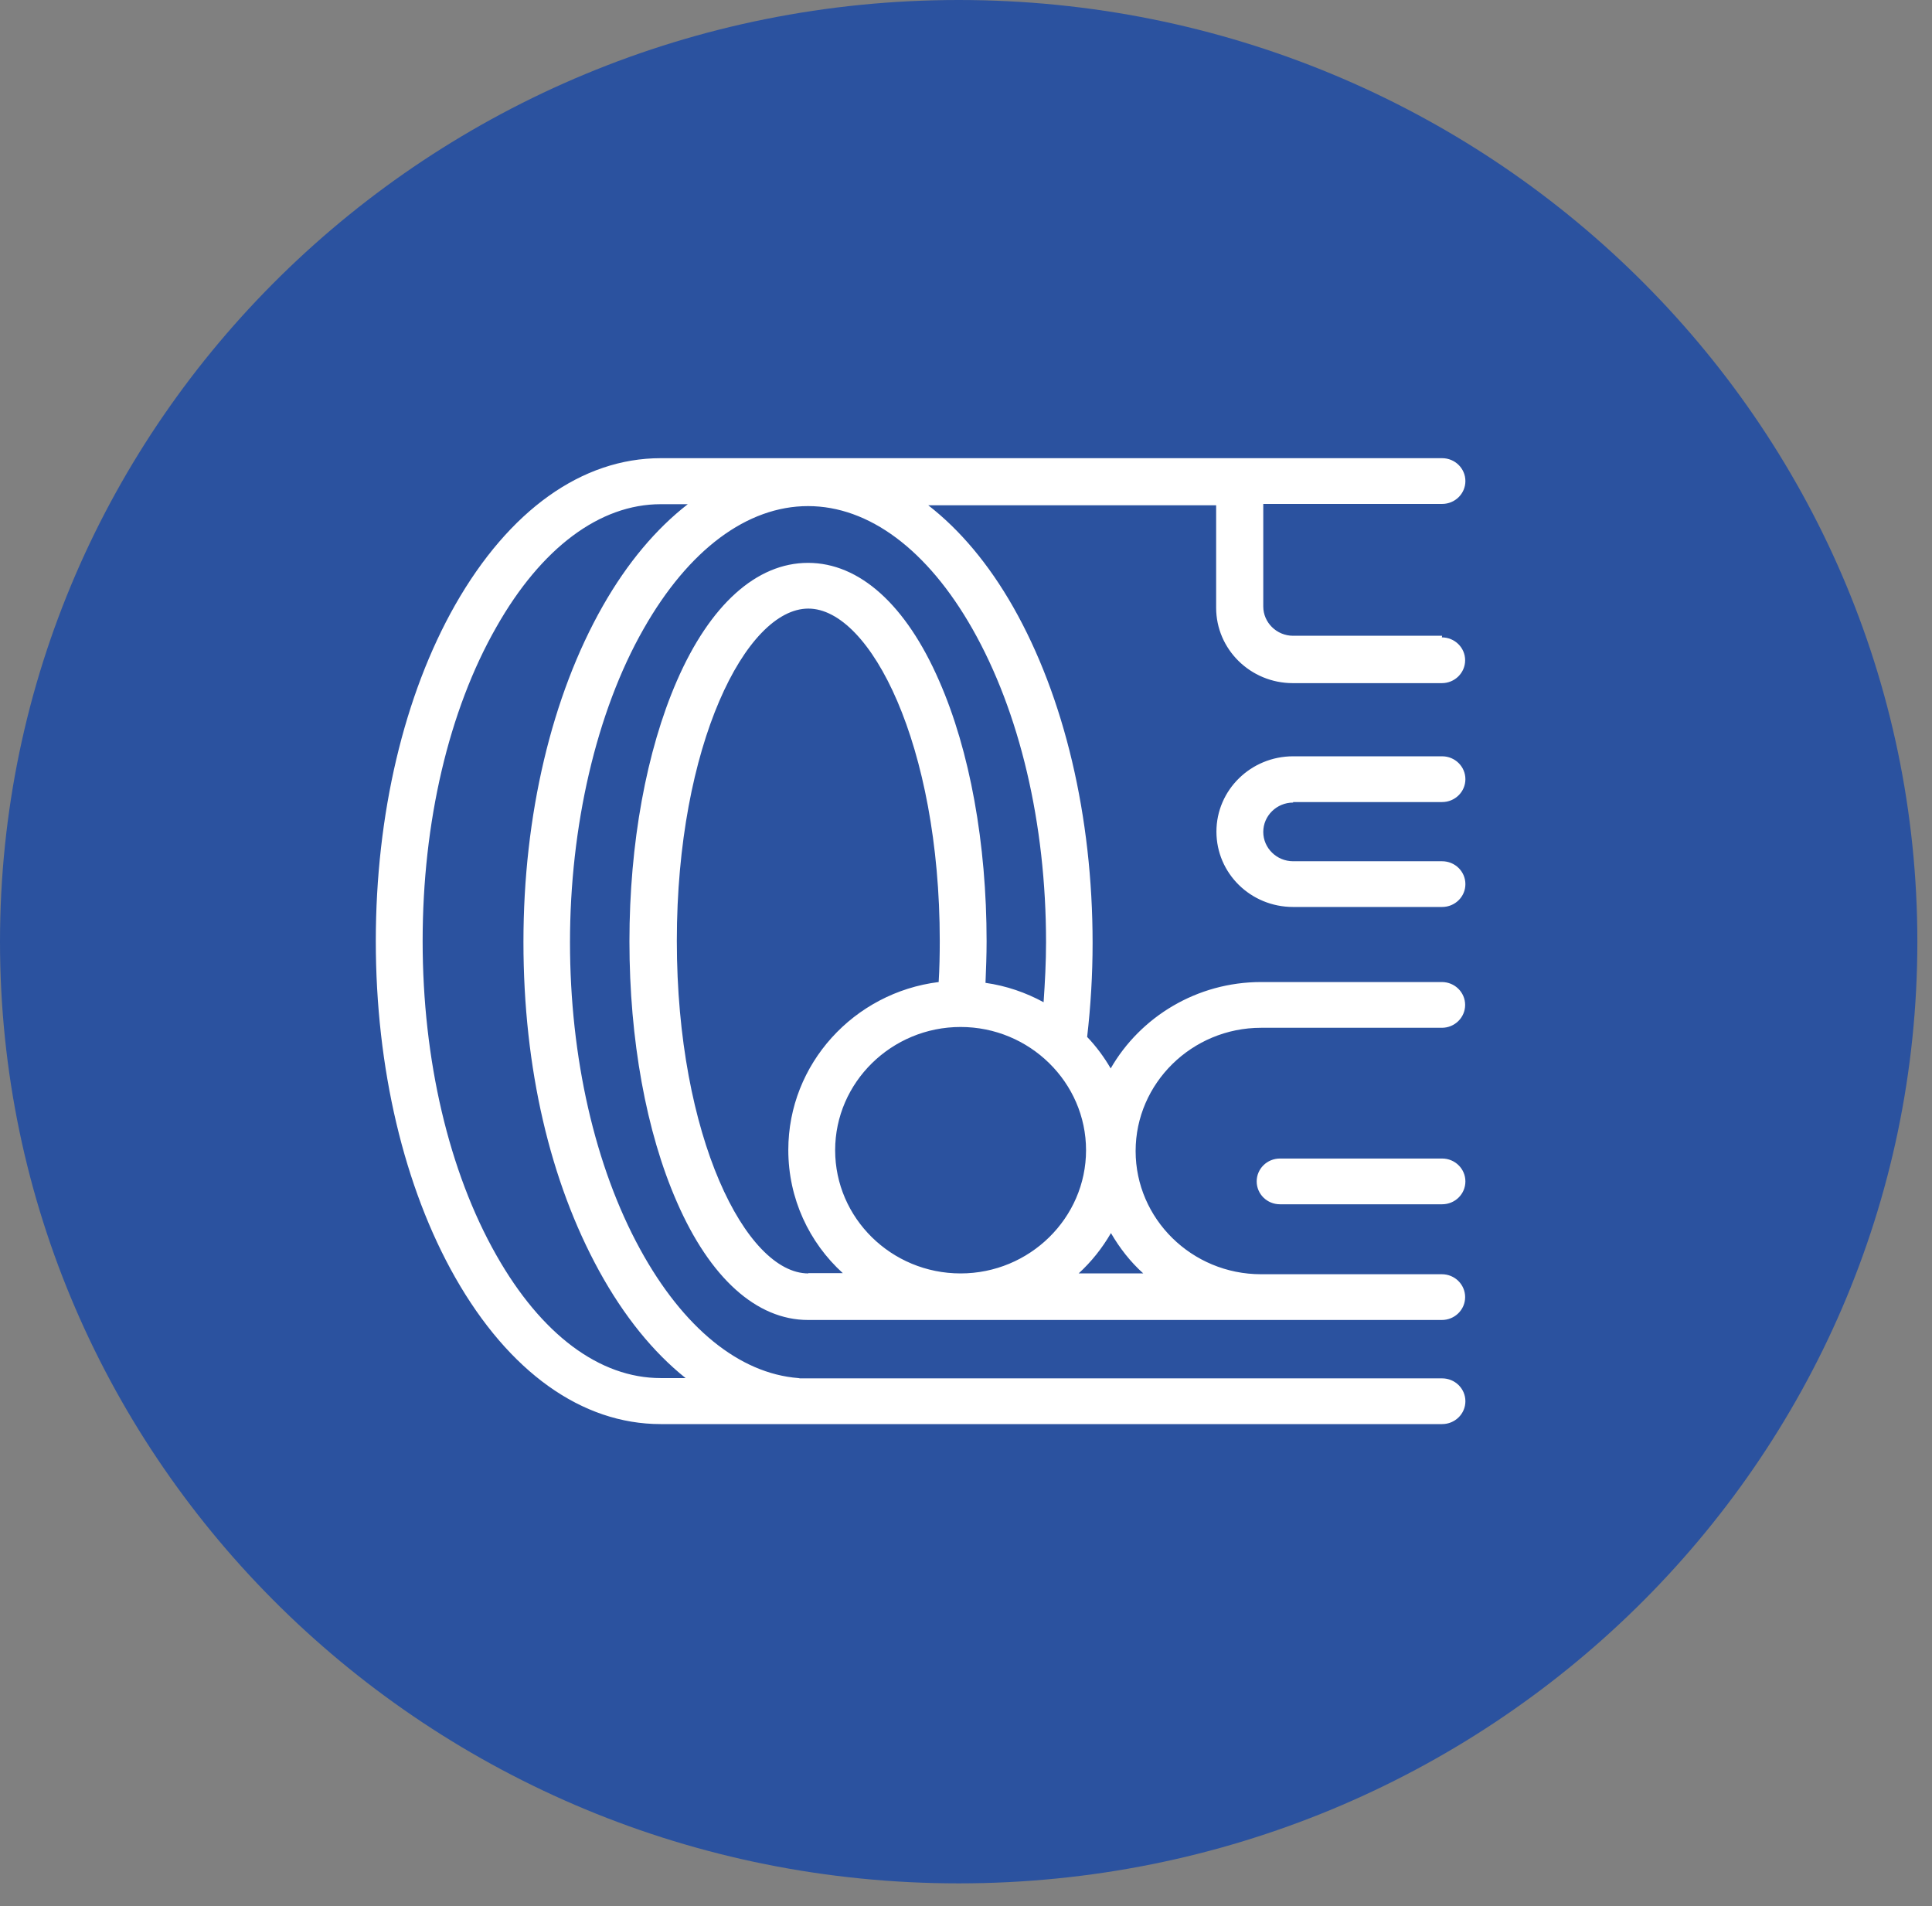 <?xml version="1.0" encoding="UTF-8"?> <svg xmlns="http://www.w3.org/2000/svg" width="74" height="73" viewBox="0 0 74 73" fill="none"><rect x="0" y="0" width="74" height="73" fill="#808080" stroke="none"/><g clip-path="url(#clip0_304_1505)"><path d="M36.719 72.127C56.999 72.127 73.439 55.981 73.439 36.064C73.439 16.146 56.999 0 36.719 0C16.44 0 0 16.146 0 36.064C0 55.981 16.44 72.127 36.719 72.127Z" fill="#2B529F"></path><path d="M49.529 30.716H55.236C55.729 30.716 56.128 30.324 56.128 29.84C56.128 29.356 55.729 28.964 55.236 28.964H49.529C47.913 28.964 46.592 30.252 46.592 31.849C46.592 33.446 47.903 34.734 49.529 34.734H55.236C55.729 34.734 56.128 34.343 56.128 33.859C56.128 33.374 55.729 32.983 55.236 32.983H49.529C48.9 32.983 48.386 32.478 48.386 31.86C48.386 31.241 48.9 30.736 49.529 30.736V30.716Z" fill="white"></path><path d="M55.236 24.348H49.529C48.9 24.348 48.386 23.843 48.386 23.225V19.299H55.236C55.729 19.299 56.128 18.908 56.128 18.423C56.128 17.939 55.729 17.547 55.236 17.547H25.305C22.294 17.547 19.503 19.536 17.436 23.163C15.475 26.615 14.394 31.19 14.394 36.043C14.394 40.896 15.475 45.471 17.436 48.923C19.493 52.539 22.283 54.538 25.305 54.538H55.236C55.729 54.538 56.128 54.147 56.128 53.663C56.128 53.178 55.729 52.787 55.236 52.787H30.634C30.634 52.787 30.603 52.776 30.582 52.776C28.316 52.601 26.165 50.85 24.518 47.841C22.787 44.678 21.832 40.494 21.832 36.084C21.832 31.674 22.829 27.274 24.654 24.08C26.375 21.051 28.62 19.382 30.949 19.382C33.278 19.382 35.523 21.051 37.244 24.08C39.059 27.274 40.066 31.54 40.066 36.084C40.066 36.857 40.024 37.619 39.972 38.382C39.29 38.011 38.545 37.753 37.747 37.64C37.768 37.115 37.789 36.579 37.789 36.053C37.789 32.303 37.15 28.758 35.974 26.079C34.705 23.163 32.922 21.556 30.949 21.556C28.977 21.556 27.193 23.163 25.924 26.079C24.759 28.758 24.109 32.303 24.109 36.053C24.109 39.804 24.749 43.348 25.924 46.027C27.193 48.943 28.977 50.551 30.949 50.551H55.226C55.719 50.551 56.118 50.159 56.118 49.675C56.118 49.191 55.719 48.799 55.226 48.799H48.302C45.647 48.799 43.497 46.677 43.497 44.08C43.497 41.483 45.658 39.361 48.302 39.361H55.226C55.719 39.361 56.118 38.969 56.118 38.485C56.118 38.001 55.719 37.609 55.226 37.609H48.302C45.836 37.609 43.675 38.949 42.542 40.917C42.29 40.484 41.986 40.072 41.64 39.711C41.776 38.536 41.849 37.331 41.849 36.115C41.849 31.272 40.769 26.697 38.807 23.245C37.863 21.587 36.761 20.288 35.555 19.351H46.581V23.276C46.581 24.863 47.892 26.162 49.519 26.162H55.226C55.719 26.162 56.118 25.77 56.118 25.286C56.118 24.801 55.719 24.41 55.226 24.41L55.236 24.348ZM30.96 48.768C28.578 48.768 25.924 43.544 25.924 36.033C25.924 28.521 28.578 23.307 30.96 23.307C33.341 23.307 35.995 28.531 35.995 36.033C35.995 36.558 35.985 37.084 35.953 37.609C32.712 38.011 30.194 40.742 30.194 44.039C30.194 45.904 30.991 47.583 32.282 48.758H30.96V48.768ZM36.793 48.768C34.139 48.768 31.988 46.646 31.988 44.049C31.988 41.453 34.149 39.33 36.793 39.33C39.437 39.33 41.598 41.453 41.598 44.049C41.598 46.646 39.437 48.768 36.793 48.768ZM42.552 47.223C42.888 47.8 43.297 48.325 43.79 48.768H41.315C41.808 48.315 42.217 47.8 42.552 47.223ZM23.091 23.204C21.129 26.656 20.049 31.221 20.049 36.074C20.049 40.927 21.077 45.255 22.944 48.665C23.899 50.407 25.022 51.787 26.26 52.776H25.305C22.965 52.776 20.731 51.107 19.01 48.068C17.195 44.873 16.188 40.597 16.188 36.043C16.188 31.489 17.185 27.212 19.01 24.018C20.731 20.979 22.976 19.309 25.305 19.309H26.343C25.137 20.247 24.035 21.545 23.091 23.204Z" fill="white"></path><path d="M55.236 44.368H49.026C48.532 44.368 48.134 44.76 48.134 45.244C48.134 45.729 48.532 46.12 49.026 46.12H55.236C55.729 46.12 56.128 45.729 56.128 45.244C56.128 44.76 55.729 44.368 55.236 44.368Z" fill="white"></path></g><defs><clipPath id="clip0_304_1505"><rect width="73.439" height="72.127" fill="white"></rect></clipPath></defs></svg> 